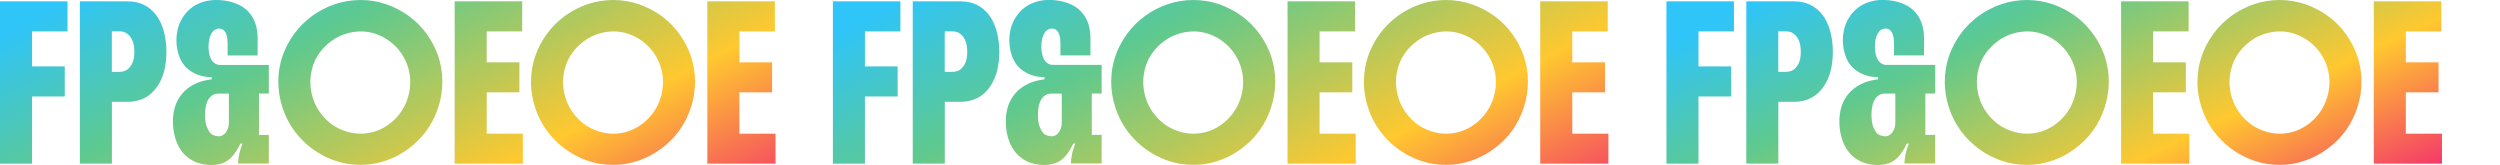 <?xml version="1.0" encoding="UTF-8"?>
<svg id="_レイヤー_1" data-name="レイヤー_1" xmlns="http://www.w3.org/2000/svg" xmlns:xlink="http://www.w3.org/1999/xlink" version="1.1" viewBox="0 0 4088.2 269.8">
  <!-- Generator: Adobe Illustrator 29.4.0, SVG Export Plug-In . SVG Version: 2.1.0 Build 152)  -->
  <defs>
    <style>
      .st0 {
        fill: url(#_名称未設定グラデーション_2);
      }

      .st1 {
        fill: url(#_名称未設定グラデーション);
      }

      .st2 {
        fill: url(#_名称未設定グラデーション_21);
      }
    </style>
    <linearGradient id="_名称未設定グラデーション" data-name="名称未設定グラデーション" x1="834.3" y1="415.2" x2="835.5" y2="414.7" gradientTransform="translate(-1058117.1 112108.8) scale(1268.2 -269.8)" gradientUnits="userSpaceOnUse">
      <stop offset="0" stop-color="#2fc5f9"/>
      <stop offset=".3" stop-color="#5fc98e"/>
      <stop offset=".7" stop-color="#ffc82f"/>
      <stop offset="1" stop-color="#f43b68"/>
    </linearGradient>
    <linearGradient id="_名称未設定グラデーション_2" data-name="名称未設定グラデーション 2" x1="834.3" y1="415.2" x2="835.5" y2="414.7" gradientTransform="translate(-1056755.1 112108.8) scale(1268.2 -269.8)" gradientUnits="userSpaceOnUse">
      <stop offset="0" stop-color="#2fc5f9"/>
      <stop offset=".3" stop-color="#5fc98e"/>
      <stop offset=".7" stop-color="#ffc82f"/>
      <stop offset="1" stop-color="#f43b68"/>
    </linearGradient>
    <linearGradient id="_名称未設定グラデーション_21" data-name="名称未設定グラデーション 2" x1="835.4" x2="836.5" y2="414.7" xlink:href="#_名称未設定グラデーション_2"/>
  </defs>
  <path id="_パス_16604" data-name="パス_16604" class="st1" d="M0,2.2h110.4v49.1h-58v57.3h53.5v49.1h-53.5v109.9H0V2.2ZM130.5,2.2h78c19.8,0,35.3,7.4,46.6,22.1,5.4,7,9.5,15.6,12.5,25.9,3.1,11.2,4.6,22.7,4.5,34.3,0,9.2-.8,18.5-2.7,27.5-1.6,8.1-4.5,16-8.5,23.3-3.4,6.3-7.8,12-13,16.9-5.1,4.7-11.2,8.3-17.7,10.7-6.9,2.4-14.3,3.7-21.6,3.6h-25.6v101h-52.4V2.2ZM182.9,117.5h12.3c2.7,0,5.4-.4,8-1.2,2.8-.9,5.3-2.5,7.4-4.6,2-2,3.7-4.2,5-6.7,1.5-3,2.6-6.1,3.2-9.4.3-1.6.5-3.4.7-5.2s.2-3.8.2-5.9c0-3.7-.3-7.4-1-11-.6-3.3-1.7-6.5-3.2-9.5-1.3-2.5-3-4.8-5-6.8-2-1.9-4.3-3.5-6.8-4.6-2.7-.9-5.6-1.4-8.5-1.3h-12.3v66.2ZM396.7,234.8h-3.6c-2.2,4.8-4.8,9.5-7.8,13.9-2.3,3.4-4.9,6.6-7.8,9.5-5.4,5.3-12.2,8.9-19.6,10.3-1.9.4-3.9.8-5.9,1-2.1.2-4.2.3-6.4.3-7.1,0-14.1-1-20.9-3.1-6.5-2-12.6-5.3-18-9.6-10.1-8-17.1-19.5-21-34.6-2-7.9-3-16.1-2.9-24.3,0-7.1.9-14.2,2.7-21.1,1.7-6.6,4.5-12.8,8.3-18.4,7.1-10.7,17.3-18.7,30.6-23.9,3.4-1.2,6.8-2.3,10.3-3.1,3.7-.9,7.5-1.6,11.4-2v-3.6c-13.8,0-25.6-3.6-35.5-10.7-9.7-6.8-16.1-16.6-19.4-29.2-1.8-6.7-2.7-13.6-2.7-20.5,0-7.3,1-14.5,3.1-21.5,2-6.5,5-12.6,8.9-18.2,7.6-11,18.1-18.7,31.7-23C339.2,1,346.4,0,353.7,0c7.7,0,15.5.9,23,2.8,6.7,1.7,13.2,4.4,19.2,7.9,11,7,18.5,17,22.5,30.1,2,7,2.9,14.2,2.9,21.4v28.5h-49.1v-19.4c0-2.6-.2-5.2-.4-7.8-.3-2.7-.9-5.3-1.8-7.8-1.6-3.9-3.9-6.5-6.7-8-1.6-.6-3.2-.9-4.9-.9-5.4,0-9.6,2.7-12.7,8.1s-4.7,12.7-4.7,21.7c0,3.4.3,6.7.9,10,.5,2.9,1.3,5.8,2.5,8.5,1.7,4.3,4.9,7.8,9.1,9.8,2,.9,4.2,1.4,6.5,1.3h79.6v46.8h-16.1v67.6h16.1v46.8h-50.2v-.4c0-4.6.6-9.1,1.6-13.6.3-2.3.8-4.6,1.6-6.8.6-1.7,1.3-3.8,2-6.4.5-1.9,1.3-3.8,2.2-5.6h0ZM356.8,223c1.9,0,3.9-.3,5.7-1,2-.7,3.8-1.9,5.2-3.5,1.6-1.6,2.8-3.4,3.8-5.5,1-2,1.7-4.2,2.2-6.4.1-1.2.3-2.5.4-3.9.2-1.4.2-2.9.2-4.3v-45.3h-17.8c-2.6,0-5.2.5-7.5,1.7-2.1,1.1-4.1,2.6-5.7,4.3-3.6,3.9-5.9,9.5-7.1,16.9-.6,3.9-.9,7.9-.9,11.8,0,3.9.3,7.8.8,11.7.4,3.5,1.4,6.8,3,9.9,1.1,2.4,2.3,4.7,3.8,6.9,1.6,2.3,3.8,4,6.5,4.9,1.1.5,2.3.8,3.5,1.1,1.3.3,2.6.4,3.9.4ZM455.1,133.4c0-14.2,2.3-28.4,6.9-41.8,4.6-13.1,11.1-25.5,19.4-36.7,8.2-11.2,18.1-20.9,29.3-29,11.2-8.1,23.6-14.5,36.7-19,6.7-2.3,13.5-4,20.4-5.1C575,.6,582.2,0,589.4,0c14.4,0,28.8,2.3,42.4,7,12.9,4.5,25.2,10.9,36.3,18.8,11.9,8.7,22.3,19.2,30.8,31.3,7.4,10.6,13.3,22.1,17.6,34.2,2.2,6.7,3.9,13.6,5.1,20.5,1.2,7.1,1.8,14.2,1.8,21.4,0,14.5-2.3,28.8-6.8,42.6-4.4,13.5-10.8,26.3-19.1,37.9-8.3,11.3-18.3,21.2-29.5,29.5-11.1,8.3-23.4,14.8-36.5,19.3-13.5,4.8-27.8,7.2-42.1,7.1-14.4,0-28.8-2.3-42.4-7.1-13.1-4.6-25.4-11.1-36.6-19.4-11.1-8.3-20.9-18.1-29.1-29.2-8.4-11.5-15-24.3-19.3-37.9-2.3-6.8-4-13.8-5.1-20.8-1.2-7.3-1.8-14.6-1.8-22h0ZM507.5,133.8c0,9.1,1.4,18.1,4.2,26.8,2.6,8.3,6.5,16.1,11.6,23.2,5.1,7.2,11.3,13.5,18.3,18.8,6.7,5,14.1,8.9,22.1,11.5,8.3,3,17.1,4.5,25.9,4.5,8.7,0,17.4-1.4,25.6-4.3,8-2.8,15.6-6.9,22.3-12.2,6.8-5.1,12.7-11.3,17.6-18.2,5.1-7.1,9-15,11.6-23.3,1.4-4.2,2.4-8.6,3.1-12.9.8-4.6,1.1-9.2,1.1-13.8,0-8.8-1.4-17.5-4.2-25.8-2.7-8.1-6.6-15.7-11.6-22.6-10-13.8-24-24.3-40.1-29.9-8.2-2.8-16.8-4.3-25.4-4.2-7.9.1-15.7,1.3-23.2,3.5-9,2.7-17.5,6.9-25,12.6-6.8,5-12.9,11-18,17.8-5.1,6.8-9.1,14.4-11.7,22.5-1.3,4.2-2.4,8.5-3.1,12.8-.7,4.4-1.1,8.8-1.1,13.3h0ZM855,267.6h-111.5V2.2h110.4v49.1h-58v50.6h53.5v49.1h-53.5v67.6h59.1v49.1ZM868.4,133.4c0-14.2,2.3-28.4,6.9-41.8,4.6-13.1,11.1-25.5,19.4-36.7,8.2-11.2,18.1-20.9,29.3-29,11.2-8.1,23.6-14.5,36.7-19,6.7-2.3,13.5-4,20.4-5.1C988.2.6,995.4,0,1002.6,0c14.4,0,28.8,2.3,42.4,7,12.9,4.5,25.2,10.9,36.3,18.8,11.9,8.6,22.3,19.2,30.8,31.3,7.4,10.6,13.3,22.1,17.6,34.2,2.2,6.7,3.9,13.6,5.1,20.5,1.2,7.1,1.8,14.2,1.8,21.4,0,14.5-2.3,28.8-6.8,42.6-4.4,13.5-10.8,26.3-19.1,37.9-8.3,11.3-18.3,21.2-29.6,29.5-11.1,8.3-23.4,14.8-36.5,19.3-13.5,4.8-27.8,7.2-42.1,7.1-14.4,0-28.8-2.3-42.4-7.1-13.1-4.6-25.4-11.1-36.6-19.4-11.1-8.3-20.9-18.1-29.1-29.2-8.4-11.5-15-24.3-19.3-37.9-2.3-6.8-4-13.8-5.1-20.8-1.2-7.3-1.8-14.6-1.8-22h0ZM920.8,133.8c0,9.1,1.4,18.1,4.2,26.8,2.6,8.3,6.5,16.1,11.6,23.2,5.1,7.2,11.3,13.5,18.3,18.8,6.7,5,14.1,8.9,22.1,11.5,8.3,3,17.1,4.5,25.9,4.5,8.7,0,17.4-1.4,25.6-4.3,8-2.8,15.6-6.9,22.3-12.2,6.8-5.1,12.7-11.3,17.6-18.2,5.1-7.1,9-15,11.6-23.3,1.4-4.2,2.4-8.6,3.1-12.9.8-4.6,1.1-9.2,1.1-13.8,0-8.8-1.4-17.5-4.2-25.8-2.7-8.1-6.6-15.7-11.6-22.6-10-13.8-24-24.3-40.1-29.9-8.2-2.8-16.8-4.3-25.4-4.2-7.9.1-15.7,1.3-23.2,3.5-9,2.7-17.5,6.9-25,12.6-6.8,5-12.9,11-18,17.8-5.1,6.8-9.1,14.4-11.7,22.5-1.3,4.2-2.4,8.5-3.1,12.8-.7,4.4-1.1,8.8-1.1,13.3h0ZM1268.2,267.6h-111.5V2.2h110.4v49.1h-58v50.6h53.5v49.1h-53.5v67.6h59.1v49.1Z"/>
  <path id="_パス_16605" data-name="パス_16605" class="st0" d="M1362,2.2h110.4v49.1h-58v57.3h53.5v49.1h-53.5v109.9h-52.4V2.2ZM1492.5,2.2h78c19.8,0,35.3,7.4,46.6,22.1,5.4,7,9.5,15.6,12.5,25.9,3.1,11.2,4.6,22.7,4.5,34.3,0,9.2-.8,18.5-2.7,27.5-1.6,8.1-4.5,16-8.5,23.3-3.4,6.3-7.8,12-13,16.9-5.1,4.7-11.2,8.3-17.7,10.7-6.9,2.4-14.3,3.7-21.6,3.6h-25.6v101h-52.4V2.2ZM1544.9,117.5h12.3c2.7,0,5.4-.4,8-1.2,2.8-.9,5.3-2.5,7.4-4.6,2-2,3.7-4.2,5-6.7,1.5-3,2.6-6.1,3.2-9.4.3-1.6.5-3.4.7-5.2s.2-3.8.2-5.9c0-3.7-.3-7.4-1-11-.6-3.3-1.7-6.5-3.2-9.5-1.3-2.5-3-4.8-5-6.8-2-1.9-4.3-3.5-6.8-4.6-2.7-.9-5.6-1.4-8.5-1.3h-12.3v66.2ZM1758.7,234.8h-3.6c-2.2,4.8-4.8,9.5-7.8,13.9-2.3,3.4-4.9,6.6-7.8,9.5-5.4,5.3-12.2,8.9-19.6,10.3-1.9.4-3.9.8-5.9,1-2.1.2-4.2.3-6.4.3-7.1,0-14.1-1-20.9-3.1-6.5-2-12.6-5.3-18-9.6-10.1-8-17.1-19.5-21-34.6-2-7.9-3-16.1-2.9-24.3,0-7.1.9-14.2,2.7-21.1,1.7-6.6,4.5-12.8,8.3-18.4,7.1-10.7,17.3-18.7,30.6-23.9,3.4-1.2,6.8-2.3,10.3-3.1,3.7-.9,7.5-1.6,11.4-2v-3.6c-13.8,0-25.6-3.6-35.5-10.7-9.7-6.8-16.1-16.6-19.4-29.2-1.8-6.7-2.7-13.6-2.7-20.5,0-7.3,1-14.5,3.1-21.5,2-6.5,5-12.6,8.9-18.2,7.6-11,18.1-18.7,31.7-23,6.9-2.1,14.2-3.2,21.4-3.1,7.7,0,15.5.9,23,2.8,6.7,1.7,13.2,4.4,19.2,7.9,11,7,18.5,17,22.5,30.1,2,7,2.9,14.2,2.9,21.4v28.5h-49.1v-19.4c0-2.6-.2-5.2-.4-7.8-.3-2.7-.9-5.3-1.8-7.8-1.6-3.9-3.9-6.5-6.7-8-1.6-.6-3.2-.9-4.9-.9-5.4,0-9.6,2.7-12.7,8.1s-4.7,12.7-4.7,21.7c0,3.4.3,6.7.9,10,.5,2.9,1.3,5.8,2.5,8.5,1.7,4.3,4.9,7.8,9.1,9.8,2,.9,4.2,1.4,6.5,1.3h79.6v46.8h-16.1v67.6h16.1v46.8h-50.2v-.4c0-4.6.6-9.1,1.6-13.6.3-2.3.8-4.6,1.6-6.8.6-1.7,1.3-3.8,2-6.4.5-1.9,1.3-3.8,2.2-5.6h0ZM1718.8,223c1.9,0,3.9-.3,5.7-1,2-.7,3.8-1.9,5.2-3.5,1.6-1.6,2.8-3.4,3.8-5.5,1-2,1.7-4.2,2.2-6.4.1-1.2.3-2.5.4-3.9.2-1.4.2-2.9.2-4.3v-45.3h-17.8c-2.6,0-5.2.5-7.5,1.7-2.1,1.1-4.1,2.6-5.7,4.3-3.6,3.9-5.9,9.5-7.1,16.9-.6,3.9-.9,7.9-.9,11.8,0,3.9.3,7.8.8,11.7.4,3.5,1.4,6.8,3,9.9,1.1,2.4,2.3,4.7,3.8,6.9,1.6,2.3,3.8,4,6.5,4.9,1.1.5,2.3.8,3.5,1.1,1.3.3,2.6.4,3.9.4ZM1817.1,133.4c0-14.2,2.3-28.4,6.9-41.8,4.6-13.1,11.1-25.5,19.4-36.7,8.2-11.2,18.1-20.9,29.3-29,11.2-8.1,23.6-14.5,36.7-19,6.7-2.3,13.5-4,20.4-5.1C1937,.6,1944.2,0,1951.4,0c14.4,0,28.8,2.3,42.4,7,12.9,4.5,25.2,10.9,36.3,18.8,11.9,8.7,22.3,19.2,30.8,31.3,7.4,10.6,13.3,22.1,17.6,34.2,2.2,6.7,3.9,13.6,5.1,20.5,1.2,7.1,1.8,14.2,1.8,21.4,0,14.5-2.3,28.8-6.8,42.6-4.4,13.5-10.8,26.3-19.1,37.9-8.3,11.3-18.3,21.2-29.5,29.5-11.1,8.3-23.4,14.8-36.5,19.3-13.5,4.8-27.8,7.2-42.1,7.1-14.4,0-28.8-2.3-42.4-7.1-13.1-4.6-25.4-11.1-36.6-19.4-11.1-8.3-20.9-18.1-29.1-29.2-8.4-11.5-15-24.3-19.3-37.9-2.3-6.8-4-13.8-5.1-20.8-1.2-7.3-1.8-14.6-1.8-22h0ZM1869.5,133.8c0,9.1,1.4,18.1,4.2,26.8,2.6,8.3,6.5,16.1,11.6,23.2,5.1,7.2,11.3,13.5,18.3,18.8,6.7,5,14.1,8.9,22.1,11.5,8.3,3,17.1,4.5,25.9,4.5,8.7,0,17.4-1.4,25.6-4.3,8-2.8,15.6-6.9,22.3-12.2,6.8-5.1,12.7-11.3,17.6-18.2,5.1-7.1,9-15,11.6-23.3,1.4-4.2,2.4-8.6,3.1-12.9.8-4.6,1.1-9.2,1.1-13.8,0-8.8-1.4-17.5-4.2-25.8-2.7-8.1-6.6-15.7-11.6-22.6-10-13.8-24-24.3-40.1-29.9-8.2-2.8-16.8-4.3-25.4-4.2-7.9.1-15.7,1.3-23.2,3.5-9,2.7-17.5,6.9-25,12.6-6.8,5-12.9,11-18,17.8-5.1,6.8-9.1,14.4-11.7,22.5-1.3,4.2-2.4,8.5-3.1,12.8-.7,4.4-1.1,8.8-1.1,13.3h0ZM2217,267.6h-111.5V2.2h110.4v49.1h-58v50.6h53.5v49.1h-53.5v67.6h59.1v49.1ZM2230.4,133.4c0-14.2,2.3-28.4,6.9-41.8,4.6-13.1,11.1-25.5,19.4-36.7,8.2-11.2,18.1-20.9,29.3-29,11.2-8.1,23.6-14.5,36.7-19,6.7-2.3,13.5-4,20.4-5.1,7.1-1.2,14.3-1.8,21.5-1.8,14.4,0,28.8,2.3,42.4,7,12.9,4.5,25.2,10.9,36.3,18.8,11.9,8.6,22.3,19.2,30.8,31.3,7.4,10.6,13.3,22.1,17.6,34.2,2.2,6.7,3.9,13.6,5.1,20.5,1.2,7.1,1.8,14.2,1.8,21.4,0,14.5-2.3,28.8-6.8,42.6-4.4,13.5-10.8,26.3-19.1,37.9-8.3,11.3-18.3,21.2-29.6,29.5-11.1,8.3-23.4,14.8-36.5,19.3-13.5,4.8-27.8,7.2-42.1,7.1-14.4,0-28.8-2.3-42.4-7.1-13.1-4.6-25.4-11.1-36.6-19.4-11.1-8.3-20.9-18.1-29.1-29.2-8.4-11.5-15-24.3-19.3-37.9-2.3-6.8-4-13.8-5.1-20.8-1.2-7.3-1.8-14.6-1.8-22h0ZM2282.8,133.8c0,9.1,1.4,18.1,4.2,26.8,2.6,8.3,6.5,16.1,11.6,23.2,5.1,7.2,11.3,13.5,18.3,18.8,6.7,5,14.1,8.9,22.1,11.5,8.3,3,17.1,4.5,25.9,4.5,8.7,0,17.4-1.4,25.6-4.3,8-2.8,15.6-6.9,22.3-12.2,6.8-5.1,12.7-11.3,17.6-18.2,5.1-7.1,9-15,11.6-23.3,1.4-4.2,2.4-8.6,3.1-12.9.8-4.6,1.1-9.2,1.1-13.8,0-8.8-1.4-17.5-4.2-25.8-2.7-8.1-6.6-15.7-11.6-22.6-10-13.8-24-24.3-40.1-29.9-8.2-2.8-16.8-4.3-25.4-4.2-7.9.1-15.7,1.3-23.2,3.5-9,2.7-17.5,6.9-25,12.6-6.8,5-12.9,11-18,17.8-5.1,6.8-9.1,14.4-11.7,22.5-1.3,4.2-2.4,8.5-3.1,12.8-.7,4.4-1.1,8.8-1.1,13.3h0ZM2630.2,267.6h-111.5V2.2h110.4v49.1h-58v50.6h53.5v49.1h-53.5v67.6h59.1v49.1Z"/>
  <path id="_パス_166051" data-name="パス_16605" class="st2" d="M2725.1,2.2h110.4v49.1h-58v57.3h53.5v49.1h-53.5v109.9h-52.4V2.2ZM2855.6,2.2h78c19.8,0,35.3,7.4,46.6,22.1,5.4,7,9.5,15.6,12.5,25.9,3.1,11.2,4.6,22.7,4.5,34.3,0,9.2-.8,18.5-2.7,27.5-1.6,8.1-4.5,16-8.5,23.3-3.4,6.3-7.8,12-13,16.9-5.1,4.7-11.2,8.3-17.7,10.7-6.9,2.4-14.3,3.7-21.6,3.6h-25.6v101h-52.4V2.2ZM2908,117.5h12.3c2.7,0,5.4-.4,8-1.2,2.8-.9,5.3-2.5,7.4-4.6,2-2,3.7-4.2,5-6.7,1.5-3,2.6-6.1,3.2-9.4.3-1.6.5-3.4.7-5.2s.2-3.8.2-5.9c0-3.7-.3-7.4-1-11-.6-3.3-1.7-6.5-3.2-9.5-1.3-2.5-3-4.8-5-6.8-2-1.9-4.3-3.5-6.8-4.6-2.7-.9-5.6-1.4-8.5-1.3h-12.3v66.2ZM3121.8,234.8h-3.6c-2.2,4.8-4.8,9.5-7.8,13.9-2.3,3.4-4.9,6.6-7.8,9.5-5.4,5.3-12.2,8.9-19.6,10.3-1.9.4-3.9.8-5.9,1-2.1.2-4.2.3-6.4.3-7.1,0-14.1-1-20.9-3.1-6.5-2-12.6-5.3-18-9.6-10.1-8-17.1-19.5-21-34.6-2-7.9-3-16.1-2.9-24.3,0-7.1.9-14.2,2.7-21.1,1.7-6.6,4.5-12.8,8.3-18.4,7.1-10.7,17.3-18.7,30.6-23.9,3.4-1.2,6.8-2.3,10.3-3.1,3.7-.9,7.5-1.6,11.4-2v-3.6c-13.8,0-25.6-3.6-35.5-10.7-9.7-6.8-16.1-16.6-19.4-29.2-1.8-6.7-2.7-13.6-2.7-20.5,0-7.3,1-14.5,3.1-21.5,2-6.5,5-12.6,8.9-18.2,7.6-11,18.1-18.7,31.7-23,6.9-2.1,14.2-3.2,21.4-3.1,7.7,0,15.5.9,23,2.8,6.7,1.7,13.2,4.4,19.2,7.9,11,7,18.5,17,22.5,30.1,2,7,2.9,14.2,2.9,21.4v28.5h-49.1v-19.4c0-2.6-.2-5.2-.4-7.8-.3-2.7-.9-5.3-1.8-7.8-1.6-3.9-3.9-6.5-6.7-8-1.6-.6-3.2-.9-4.9-.9-5.4,0-9.6,2.7-12.7,8.1s-4.7,12.7-4.7,21.7c0,3.4.3,6.7.9,10,.5,2.9,1.3,5.8,2.5,8.5,1.7,4.3,4.9,7.8,9.1,9.8,2,.9,4.2,1.4,6.5,1.3h79.6v46.8h-16.1v67.6h16.1v46.8h-50.2v-.4c0-4.6.6-9.1,1.6-13.6.3-2.3.8-4.6,1.6-6.8.6-1.7,1.3-3.8,2-6.4.5-1.9,1.3-3.8,2.2-5.6h0ZM3081.9,223c1.9,0,3.9-.3,5.7-1,2-.7,3.8-1.9,5.2-3.5,1.6-1.6,2.8-3.4,3.8-5.5,1-2,1.7-4.2,2.2-6.4.1-1.2.3-2.5.4-3.9.2-1.4.2-2.9.2-4.3v-45.3h-17.8c-2.6,0-5.2.5-7.5,1.7-2.1,1.1-4.1,2.6-5.7,4.3-3.6,3.9-5.9,9.5-7.1,16.9-.6,3.9-.9,7.9-.9,11.8,0,3.9.3,7.8.8,11.7.4,3.5,1.4,6.8,3,9.9,1.1,2.4,2.3,4.7,3.8,6.9,1.6,2.3,3.8,4,6.5,4.9,1.1.5,2.3.8,3.5,1.1,1.3.3,2.6.4,3.9.4ZM3180.3,133.4c0-14.2,2.3-28.4,6.9-41.8,4.6-13.1,11.1-25.5,19.4-36.7,8.2-11.2,18.1-20.9,29.3-29,11.2-8.1,23.6-14.5,36.7-19,6.7-2.3,13.5-4,20.4-5.1,7.1-1.2,14.3-1.8,21.5-1.8,14.4,0,28.8,2.3,42.4,7,12.9,4.5,25.2,10.9,36.3,18.8,11.9,8.7,22.3,19.2,30.8,31.3,7.4,10.6,13.3,22.1,17.6,34.2,2.2,6.7,3.9,13.6,5.1,20.5,1.2,7.1,1.8,14.2,1.8,21.4,0,14.5-2.3,28.8-6.8,42.6-4.4,13.5-10.8,26.3-19.1,37.9-8.3,11.3-18.3,21.2-29.5,29.5-11.1,8.3-23.4,14.8-36.5,19.3-13.5,4.8-27.8,7.2-42.1,7.1-14.4,0-28.8-2.3-42.4-7.1-13.1-4.6-25.4-11.1-36.6-19.4-11.1-8.3-20.9-18.1-29.1-29.2-8.4-11.5-15-24.3-19.3-37.9-2.3-6.8-4-13.8-5.1-20.8-1.2-7.3-1.8-14.6-1.8-22h0ZM3232.7,133.8c0,9.1,1.4,18.1,4.2,26.8,2.6,8.3,6.5,16.1,11.6,23.2,5.1,7.2,11.3,13.5,18.3,18.8,6.7,5,14.1,8.9,22.1,11.5,8.3,3,17.1,4.5,25.9,4.5,8.7,0,17.4-1.4,25.6-4.3,8-2.8,15.6-6.9,22.3-12.2,6.8-5.1,12.7-11.3,17.6-18.2,5.1-7.1,9-15,11.6-23.3,1.4-4.2,2.4-8.6,3.1-12.9.8-4.6,1.1-9.2,1.1-13.8,0-8.8-1.4-17.5-4.2-25.8-2.7-8.1-6.6-15.7-11.6-22.6-10-13.8-24-24.3-40.1-29.9-8.2-2.8-16.8-4.3-25.4-4.2-7.9.1-15.7,1.3-23.2,3.5-9,2.7-17.5,6.9-25,12.6-6.8,5-12.9,11-18,17.8-5.1,6.8-9.1,14.4-11.7,22.5-1.3,4.2-2.4,8.5-3.1,12.8-.7,4.4-1.1,8.8-1.1,13.3h0ZM3580.1,267.6h-111.5V2.2h110.4v49.1h-58v50.6h53.5v49.1h-53.5v67.6h59.1v49.1ZM3593.5,133.4c0-14.2,2.3-28.4,6.9-41.8,4.6-13.1,11.1-25.5,19.4-36.7,8.2-11.2,18.1-20.9,29.3-29,11.2-8.1,23.6-14.5,36.7-19,6.7-2.3,13.5-4,20.4-5.1,7.1-1.2,14.3-1.8,21.5-1.8,14.4,0,28.8,2.3,42.4,7,12.9,4.5,25.2,10.9,36.3,18.8,11.9,8.6,22.3,19.2,30.8,31.3,7.4,10.6,13.3,22.1,17.6,34.2,2.2,6.7,3.9,13.6,5.1,20.5,1.2,7.1,1.8,14.2,1.8,21.4,0,14.5-2.3,28.8-6.8,42.6-4.4,13.5-10.8,26.3-19.1,37.9-8.3,11.3-18.3,21.2-29.6,29.5-11.1,8.3-23.4,14.8-36.5,19.3-13.5,4.8-27.8,7.2-42.1,7.1-14.4,0-28.8-2.3-42.4-7.1-13.1-4.6-25.4-11.1-36.6-19.4-11.1-8.3-20.9-18.1-29.1-29.2-8.4-11.5-15-24.3-19.3-37.9-2.3-6.8-4-13.8-5.1-20.8-1.2-7.3-1.8-14.6-1.8-22h0ZM3645.9,133.8c0,9.1,1.4,18.1,4.2,26.8,2.6,8.3,6.5,16.1,11.6,23.2,5.1,7.2,11.3,13.5,18.3,18.8,6.7,5,14.1,8.9,22.1,11.5,8.3,3,17.1,4.5,25.9,4.5,8.7,0,17.4-1.4,25.6-4.3,8-2.8,15.6-6.9,22.3-12.2,6.8-5.1,12.7-11.3,17.6-18.2,5.1-7.1,9-15,11.6-23.3,1.4-4.2,2.4-8.6,3.1-12.9.8-4.6,1.1-9.2,1.1-13.8,0-8.8-1.4-17.5-4.2-25.8-2.7-8.1-6.6-15.7-11.6-22.6-10-13.8-24-24.3-40.1-29.9-8.2-2.8-16.8-4.3-25.4-4.2-7.9.1-15.7,1.3-23.2,3.5-9,2.7-17.5,6.9-25,12.6-6.8,5-12.9,11-18,17.8-5.1,6.8-9.1,14.4-11.7,22.5-1.3,4.2-2.4,8.5-3.1,12.8-.7,4.4-1.1,8.8-1.1,13.3h0ZM3993.3,267.6h-111.5V2.2h110.4v49.1h-58v50.6h53.5v49.1h-53.5v67.6h59.1v49.1Z"/>
</svg>